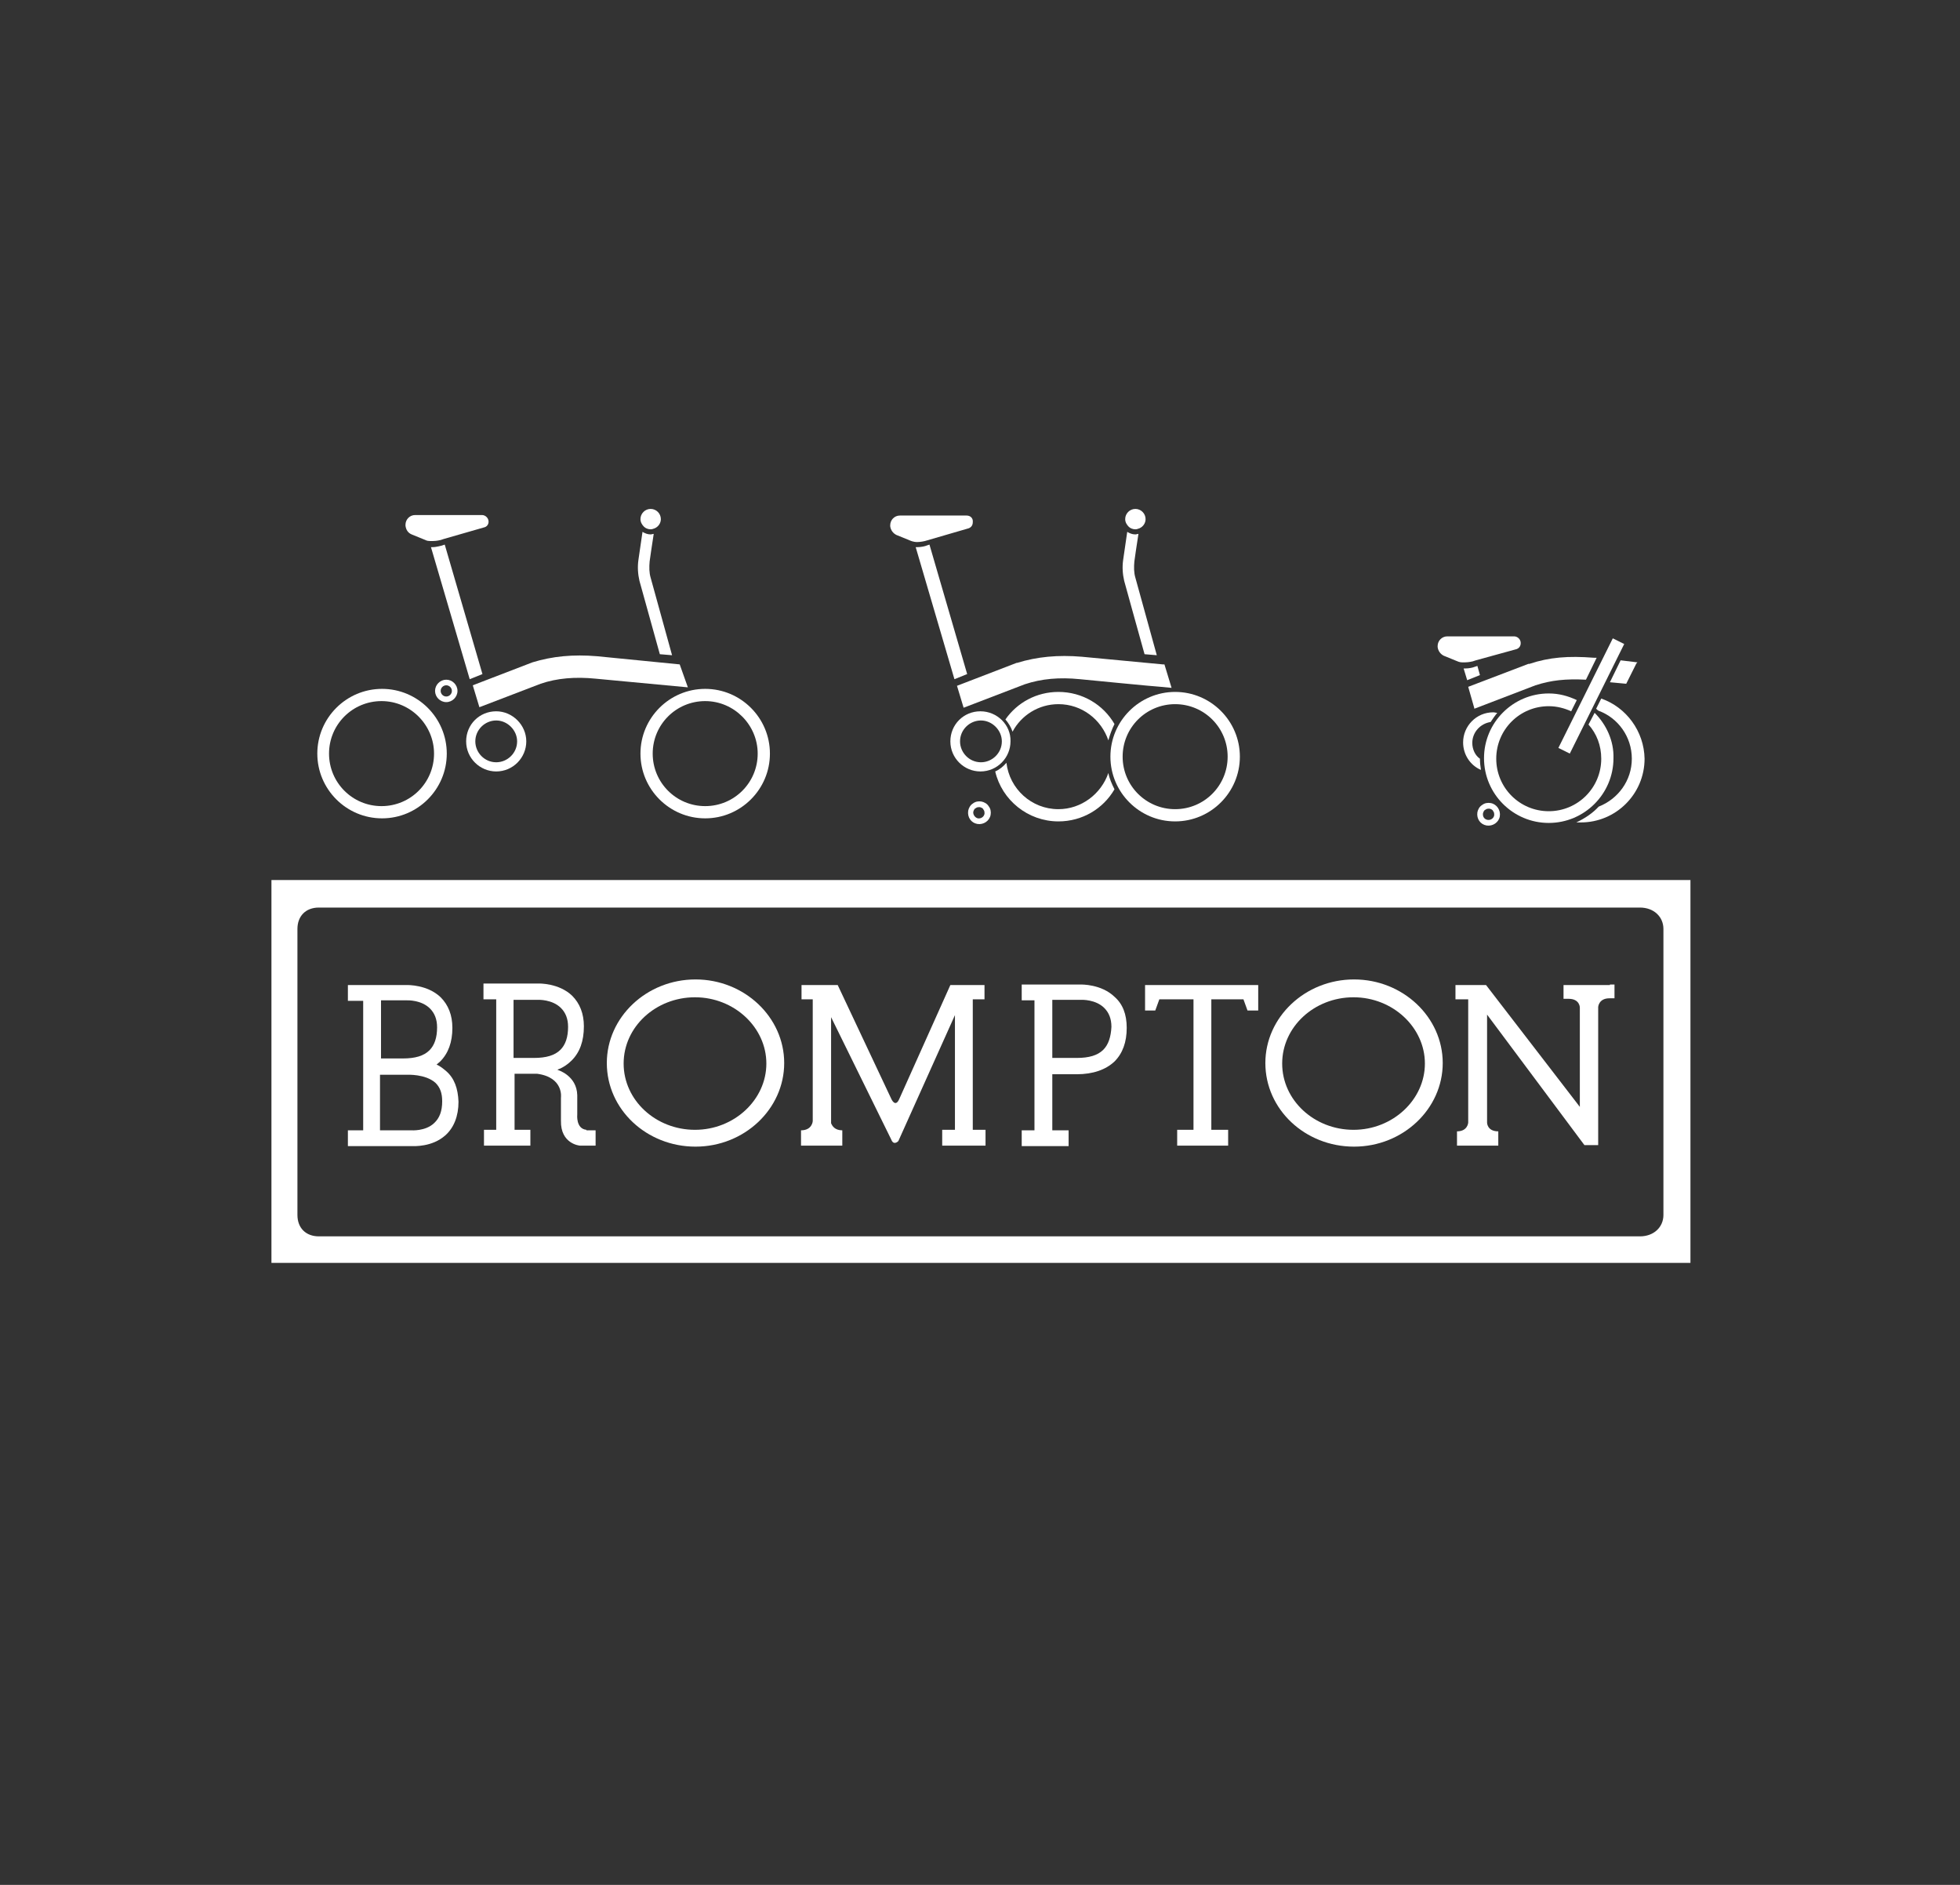 <svg width="208" height="200" viewBox="0 0 208 200" fill="none" xmlns="http://www.w3.org/2000/svg">
<rect x="0" y="0" width="208" height="200" fill="#333333" stroke="none"/>
<path d="M102.585 54.703H95.499C94.904 54.703 94.472 55.19 94.472 55.731C94.472 55.785 94.472 55.785 94.472 55.839C94.526 56.272 94.796 56.596 95.121 56.759L96.581 57.354C96.581 57.354 96.906 57.516 97.338 57.516C97.717 57.516 98.15 57.408 98.15 57.408L102.802 56.055C103.072 55.947 103.234 55.731 103.234 55.406C103.288 54.974 102.964 54.703 102.585 54.703Z" fill="white"/>
<path d="M120.49 61.302C120.327 60.761 120.327 60.166 120.382 59.571C120.382 59.571 120.652 57.624 120.814 56.65C120.706 56.65 120.598 56.705 120.49 56.705C120.165 56.705 119.895 56.596 119.624 56.434L119.192 59.409C119.083 60.166 119.137 60.924 119.3 61.627C119.3 61.627 120.868 67.306 121.463 69.416L122.762 69.524L120.49 61.302Z" fill="white"/>
<path d="M120.49 54C119.895 54 119.408 54.487 119.408 55.082C119.408 55.406 119.57 55.677 119.787 55.893C119.949 56.055 120.219 56.164 120.49 56.164C120.652 56.164 120.76 56.109 120.923 56.055C121.301 55.893 121.572 55.514 121.572 55.082C121.572 54.487 121.085 54 120.49 54Z" fill="white"/>
<path d="M98.637 57.786L98.312 57.895C98.204 57.949 97.771 58.057 97.338 58.057C97.284 58.057 97.23 58.057 97.176 58.057L101.287 72.066L102.639 71.525L98.637 57.786Z" fill="white"/>
<path d="M103.289 86.13C103.343 85.968 103.397 85.805 103.559 85.751C103.667 85.643 103.83 85.643 103.992 85.643C104.154 85.697 104.316 85.751 104.37 85.913C104.479 86.022 104.479 86.184 104.479 86.346C104.425 86.671 104.1 86.887 103.775 86.833C103.505 86.779 103.235 86.454 103.289 86.13ZM103.721 87.428C104.37 87.536 105.02 87.103 105.128 86.454C105.182 86.13 105.128 85.805 104.911 85.535C104.749 85.264 104.425 85.102 104.154 85.048C103.83 84.994 103.505 85.048 103.235 85.264C102.964 85.427 102.802 85.751 102.748 86.022C102.64 86.725 103.072 87.32 103.721 87.428Z" fill="white"/>
<path d="M124.33 72.986L123.573 70.498H123.41L114.81 69.686C112.268 69.47 110.05 69.686 107.941 70.335H107.886L101.558 72.769L102.261 75.095L108.752 72.607C110.537 72.012 112.43 71.85 114.594 72.066C114.594 72.066 122.87 72.878 123.194 72.878L124.33 72.986Z" fill="white"/>
<path d="M106.318 78.665C106.318 79.909 105.29 80.883 104.1 80.883C102.856 80.883 101.882 79.855 101.882 78.665C101.882 77.421 102.91 76.448 104.1 76.448C105.29 76.448 106.318 77.475 106.318 78.665ZM104.046 75.474C102.261 75.474 100.855 76.88 100.855 78.665C100.855 80.45 102.315 81.857 104.046 81.857C105.831 81.857 107.237 80.396 107.237 78.665C107.292 76.934 105.831 75.474 104.046 75.474Z" fill="white"/>
<path d="M112.322 74.717C114.81 74.717 116.866 76.339 117.623 78.557C117.785 77.962 118.001 77.367 118.272 76.826C117.082 74.771 114.864 73.418 112.322 73.418C109.996 73.418 107.941 74.554 106.697 76.339C107.021 76.718 107.292 77.151 107.454 77.638C108.373 75.907 110.212 74.717 112.322 74.717Z" fill="white"/>
<path d="M112.322 85.859C109.455 85.859 107.129 83.696 106.805 80.937C106.48 81.316 106.102 81.64 105.615 81.857C106.318 84.886 109.077 87.157 112.322 87.157C114.864 87.157 117.082 85.805 118.272 83.75C118.002 83.209 117.731 82.614 117.623 82.019C116.866 84.237 114.756 85.859 112.322 85.859Z" fill="white"/>
<path d="M130.28 80.288C130.28 83.371 127.792 85.859 124.709 85.859C121.625 85.859 119.137 83.371 119.137 80.288C119.137 77.205 121.625 74.717 124.709 74.717C127.792 74.717 130.28 77.205 130.28 80.288ZM124.709 73.418C120.922 73.418 117.839 76.502 117.839 80.288C117.839 84.074 120.922 87.157 124.709 87.157C128.495 87.157 131.578 84.074 131.578 80.288C131.578 76.502 128.495 73.418 124.709 73.418Z" fill="white"/>
<path d="M160.949 68.875C161.219 68.767 161.382 68.55 161.382 68.226C161.382 67.847 161.057 67.523 160.679 67.523H153.593C152.998 67.523 152.565 68.01 152.565 68.55C152.565 68.605 152.565 68.605 152.565 68.659C152.619 69.091 152.889 69.416 153.214 69.578L154.674 70.173C154.674 70.173 154.891 70.281 155.161 70.281C155.269 70.281 155.378 70.281 155.486 70.281C155.864 70.281 156.297 70.173 156.297 70.173L156.622 70.065L160.949 68.875Z" fill="white"/>
<path d="M156.243 78.828C156.243 77.692 157.108 76.772 158.19 76.61C158.407 76.285 158.623 75.961 158.893 75.636C158.731 75.636 158.623 75.582 158.461 75.582C156.676 75.582 155.269 77.043 155.269 78.773C155.269 80.072 156.027 81.207 157.162 81.694C157.108 81.316 157.054 80.937 157.054 80.504C156.567 80.18 156.243 79.531 156.243 78.828Z" fill="white"/>
<path d="M156.784 70.66L156.46 70.768C156.351 70.822 155.919 70.93 155.486 70.93C155.432 70.93 155.378 70.93 155.324 70.93L155.702 72.174L157.055 71.633L156.784 70.66Z" fill="white"/>
<path d="M169.225 75.636L168.576 76.88C169.441 77.854 169.928 79.098 169.928 80.504C169.928 83.587 167.44 86.076 164.357 86.076C161.274 86.076 158.785 83.587 158.785 80.504C158.785 77.421 161.274 74.933 164.357 74.933C165.222 74.933 166.034 75.149 166.737 75.474L167.332 74.284C166.412 73.851 165.439 73.581 164.357 73.581C160.57 73.581 157.487 76.664 157.487 80.45C157.487 84.236 160.57 87.32 164.357 87.32C168.143 87.32 171.226 84.236 171.226 80.45C171.28 78.611 170.469 76.88 169.225 75.636Z" fill="white"/>
<path d="M171.984 70.065L170.848 72.391L172.579 72.553L173.661 70.389L173.769 70.281L171.984 70.065Z" fill="white"/>
<path d="M169.928 74.122L169.387 75.203C169.441 75.257 169.549 75.366 169.658 75.42C171.713 76.177 173.173 78.178 173.173 80.504C173.173 82.83 171.713 84.777 169.658 85.589C169.009 86.292 168.197 86.833 167.278 87.266C167.44 87.266 167.602 87.266 167.764 87.266C171.497 87.266 174.526 84.237 174.526 80.504C174.472 77.583 172.578 75.041 169.928 74.122Z" fill="white"/>
<path d="M171.154 67.733L165.38 79.36L166.591 79.961L172.365 68.335L171.154 67.733Z" fill="white"/>
<path d="M157.379 86.292C157.433 86.13 157.487 85.968 157.649 85.913C157.758 85.805 157.92 85.805 158.082 85.805C158.244 85.859 158.407 85.913 158.461 86.076C158.569 86.184 158.569 86.346 158.569 86.508C158.515 86.833 158.19 87.049 157.866 86.995C157.541 86.941 157.325 86.671 157.379 86.292ZM157.758 87.59C158.407 87.698 159.056 87.266 159.164 86.617C159.272 85.968 158.839 85.318 158.19 85.21C157.866 85.156 157.541 85.21 157.271 85.427C157 85.589 156.838 85.913 156.784 86.184C156.676 86.887 157.108 87.482 157.758 87.59Z" fill="white"/>
<path d="M169.171 69.794C166.412 69.578 164.411 69.74 162.301 70.443H162.247H162.193L155.81 72.877L156.459 75.149V75.203L162.95 72.715C164.627 72.174 166.142 72.012 168.305 72.12L169.441 69.794H169.171Z" fill="white"/>
<path d="M51.849 55.352C51.849 54.974 51.524 54.649 51.145 54.649H44.059C43.465 54.649 43.032 55.136 43.032 55.677C43.032 55.731 43.032 55.731 43.032 55.785C43.086 56.218 43.302 56.542 43.681 56.704L45.141 57.299C45.141 57.299 45.303 57.407 45.628 57.407C45.736 57.407 45.844 57.407 45.953 57.407C46.331 57.407 46.764 57.299 46.764 57.299L47.089 57.191L51.416 55.947C51.632 55.893 51.849 55.677 51.849 55.352Z" fill="white"/>
<path d="M69.049 54C68.454 54 67.967 54.487 67.967 55.082C67.967 55.406 68.129 55.677 68.346 55.893C68.508 56.055 68.779 56.164 69.049 56.164C69.211 56.164 69.32 56.109 69.482 56.055C69.86 55.893 70.131 55.514 70.131 55.082C70.131 54.487 69.644 54 69.049 54Z" fill="white"/>
<path d="M80.408 79.963C80.408 83.047 77.92 85.535 74.837 85.535C71.754 85.535 69.266 83.047 69.266 79.963C69.266 76.88 71.754 74.392 74.837 74.392C77.92 74.392 80.408 76.934 80.408 79.963ZM74.837 73.094C71.05 73.094 67.967 76.177 67.967 79.963C67.967 83.75 71.05 86.833 74.837 86.833C78.623 86.833 81.706 83.75 81.706 79.963C81.706 76.177 78.623 73.094 74.837 73.094Z" fill="white"/>
<path d="M46.061 79.963C46.061 83.047 43.573 85.535 40.489 85.535C37.406 85.535 34.918 83.047 34.918 79.963C34.918 76.88 37.406 74.392 40.489 74.392C43.573 74.392 46.061 76.934 46.061 79.963ZM40.544 73.094C36.757 73.094 33.674 76.177 33.674 79.963C33.674 83.75 36.757 86.833 40.544 86.833C44.33 86.833 47.413 83.75 47.413 79.963C47.413 76.177 44.33 73.094 40.544 73.094Z" fill="white"/>
<path d="M54.878 78.665C54.878 79.909 53.85 80.883 52.66 80.883C51.416 80.883 50.442 79.855 50.442 78.665C50.442 77.421 51.47 76.448 52.66 76.448C53.85 76.448 54.878 77.475 54.878 78.665ZM52.66 75.474C50.875 75.474 49.469 76.88 49.469 78.665C49.469 80.45 50.929 81.857 52.66 81.857C54.445 81.857 55.851 80.396 55.851 78.665C55.851 76.934 54.391 75.474 52.66 75.474Z" fill="white"/>
<path d="M47.197 57.786L46.872 57.895C46.818 57.895 46.331 58.057 45.898 58.057C45.844 58.057 45.79 58.057 45.736 58.057L49.847 72.066L51.199 71.525L47.197 57.786Z" fill="white"/>
<path d="M69.049 61.302C68.887 60.761 68.887 60.166 68.941 59.571C68.941 59.571 69.212 57.624 69.374 56.65C69.266 56.65 69.157 56.705 69.049 56.705C68.725 56.705 68.454 56.596 68.184 56.434L67.751 59.409C67.643 60.166 67.697 60.924 67.859 61.627C67.859 61.627 69.428 67.306 70.023 69.416L71.321 69.524L69.049 61.302Z" fill="white"/>
<path d="M72.132 70.498L63.37 69.632C60.828 69.416 58.61 69.632 56.5 70.281L50.172 72.715L50.875 75.041L57.366 72.553C59.097 71.958 61.044 71.796 63.208 72.012L72.998 72.932L72.132 70.498Z" fill="white"/>
<path d="M47.954 73.31C47.954 73.635 47.683 73.905 47.359 73.905C47.034 73.905 46.764 73.635 46.764 73.31C46.764 72.986 47.034 72.715 47.359 72.715C47.683 72.715 47.954 72.986 47.954 73.31ZM47.359 72.12C46.71 72.12 46.169 72.661 46.169 73.31C46.169 73.959 46.71 74.5 47.359 74.5C48.008 74.5 48.549 73.959 48.549 73.31C48.549 72.661 48.008 72.12 47.359 72.12Z" fill="white"/>
<path d="M28.806 93.432C28.806 93.486 28.806 134 28.806 134H179.394V93.378H28.806V93.432ZM176.527 128.915C176.527 130.214 175.5 131.187 174.039 131.187H33.836C32.484 131.187 31.564 130.322 31.564 128.915V98.571C31.564 97.218 32.43 96.299 33.836 96.299H174.039C175.5 96.299 176.527 97.272 176.527 98.571V128.915Z" fill="white"/>
<path d="M121.517 104.521V107.225H122.599L123.032 106.035H126.656V119.882H124.925V121.559H130.334V119.882H128.549V106.035H131.957L132.389 107.225H133.525V104.521H121.517Z" fill="white"/>
<path d="M73.809 103.926C68.617 103.926 64.397 107.928 64.397 112.796C64.397 117.719 68.617 121.667 73.809 121.667C79.002 121.667 83.221 117.665 83.221 112.796C83.221 107.928 79.002 103.926 73.809 103.926ZM73.755 119.882C69.59 119.882 66.182 116.745 66.182 112.85C66.182 108.956 69.59 105.819 73.755 105.819C77.92 105.819 81.328 109.01 81.328 112.85C81.328 116.691 77.92 119.882 73.755 119.882Z" fill="white"/>
<path d="M143.694 103.926C138.502 103.926 134.283 107.928 134.283 112.796C134.283 117.719 138.502 121.667 143.694 121.667C148.887 121.667 153.106 117.665 153.106 112.796C153.106 107.928 148.887 103.926 143.694 103.926ZM143.64 119.882C139.475 119.882 136.068 116.745 136.068 112.85C136.068 108.956 139.475 105.819 143.64 105.819C147.805 105.819 151.213 109.01 151.213 112.85C151.213 116.691 147.805 119.882 143.64 119.882Z" fill="white"/>
<path d="M103.234 119.882V106.035H104.478V104.521H103.234H101.341H100.854L95.445 116.583C95.013 117.61 94.58 116.583 94.58 116.583L88.9 104.521H88.251H86.25H85.06V106.035H86.25V118.963C86.25 118.963 86.196 119.936 85.006 119.936V121.559H86.25H87.061H87.332H88.197H89.387V119.936C88.576 119.936 88.305 119.45 88.197 119.179V107.928L94.58 120.91C94.85 121.613 95.337 121.072 95.337 121.072L101.341 107.712V119.882H99.989V121.559H104.587V119.882H103.234Z" fill="white"/>
<path d="M170.847 104.521H168.792H168.522H166.466H165.925V105.981H166.466C167.656 105.981 167.656 106.901 167.656 106.901V117.448L157.703 104.521H154.458V106.035H155.81V119.125C155.81 119.125 155.756 120.045 154.62 120.045V121.559H154.999H156.676H159.002V120.045C157.812 120.045 157.812 119.125 157.812 119.125V107.658L168.143 121.505H169.603V120.207V106.847C169.603 106.847 169.657 105.927 170.793 105.927H171.334V104.467H170.847V104.521Z" fill="white"/>
<path d="M47.359 113.662C47.034 113.391 46.71 113.121 46.331 112.959C46.439 112.851 46.602 112.742 46.71 112.634C47.575 111.769 48.008 110.579 48.008 109.064C48.008 107.712 47.575 106.63 46.764 105.819C45.358 104.466 43.248 104.521 43.194 104.521C43.248 104.521 36.919 104.521 36.919 104.521V106.197H38.542C38.542 109.01 38.542 117.07 38.542 119.936H36.919V121.613H43.627C43.951 121.613 45.844 121.721 47.251 120.477C48.17 119.666 48.657 118.422 48.657 116.907C48.603 115.501 48.224 114.419 47.359 113.662ZM43.194 106.143C43.248 106.143 44.709 106.089 45.628 107.009C46.115 107.496 46.385 108.145 46.385 109.01C46.385 110.092 46.115 110.903 45.574 111.444C44.979 112.039 44.059 112.31 42.761 112.31H41.896H41.679H40.435V106.143H43.194ZM46.061 119.179C45.141 120.045 43.681 119.936 43.627 119.936H43.573H40.327V114.041H41.788H43.14H43.194C43.194 114.041 45.141 113.932 46.223 114.906C46.71 115.393 46.926 115.988 46.926 116.853C46.926 117.881 46.656 118.638 46.061 119.179Z" fill="white"/>
<path d="M62.234 119.882C61.098 119.774 61.26 118.259 61.26 118.259V116.204C61.206 114.149 59.259 113.554 59.259 113.554L59.151 113.5C59.745 113.283 60.232 112.959 60.665 112.526C61.531 111.66 61.963 110.47 61.963 108.902C61.963 107.55 61.531 106.468 60.719 105.656C59.313 104.304 57.203 104.358 57.149 104.358C57.203 104.358 51.307 104.358 51.307 104.358V106.035H52.66V119.882H51.361V121.559H56.284V119.882H54.607V113.932H56.77C56.825 113.932 56.879 113.932 56.879 113.932C56.933 113.932 56.933 113.932 56.987 113.932C59.854 114.311 59.529 116.474 59.529 116.474V118.909C59.475 121.397 61.531 121.559 61.531 121.559H63.207V119.936H62.234V119.882ZM54.499 106.089H57.095C57.149 106.089 58.61 106.035 59.529 106.955C60.016 107.441 60.286 108.09 60.286 108.956C60.286 110.038 60.016 110.849 59.475 111.39C58.88 111.985 57.961 112.255 56.662 112.255H54.499V106.089Z" fill="white"/>
<path d="M118.272 105.765C116.866 104.412 114.756 104.466 114.702 104.466C114.756 104.466 108.427 104.466 108.427 104.466V106.143H109.78V119.936H108.427V121.613H113.404V119.936H111.673V113.986H114.269C116 113.986 117.352 113.499 118.272 112.634C119.137 111.769 119.57 110.579 119.57 109.064C119.57 107.604 119.137 106.522 118.272 105.765ZM117.082 111.39C116.487 111.985 115.567 112.255 114.269 112.255H111.673V106.089H114.756C114.81 106.089 116.271 106.035 117.19 106.955C117.677 107.441 117.947 108.09 117.947 108.956C117.893 110.038 117.623 110.849 117.082 111.39Z" fill="white"/>
</svg>

